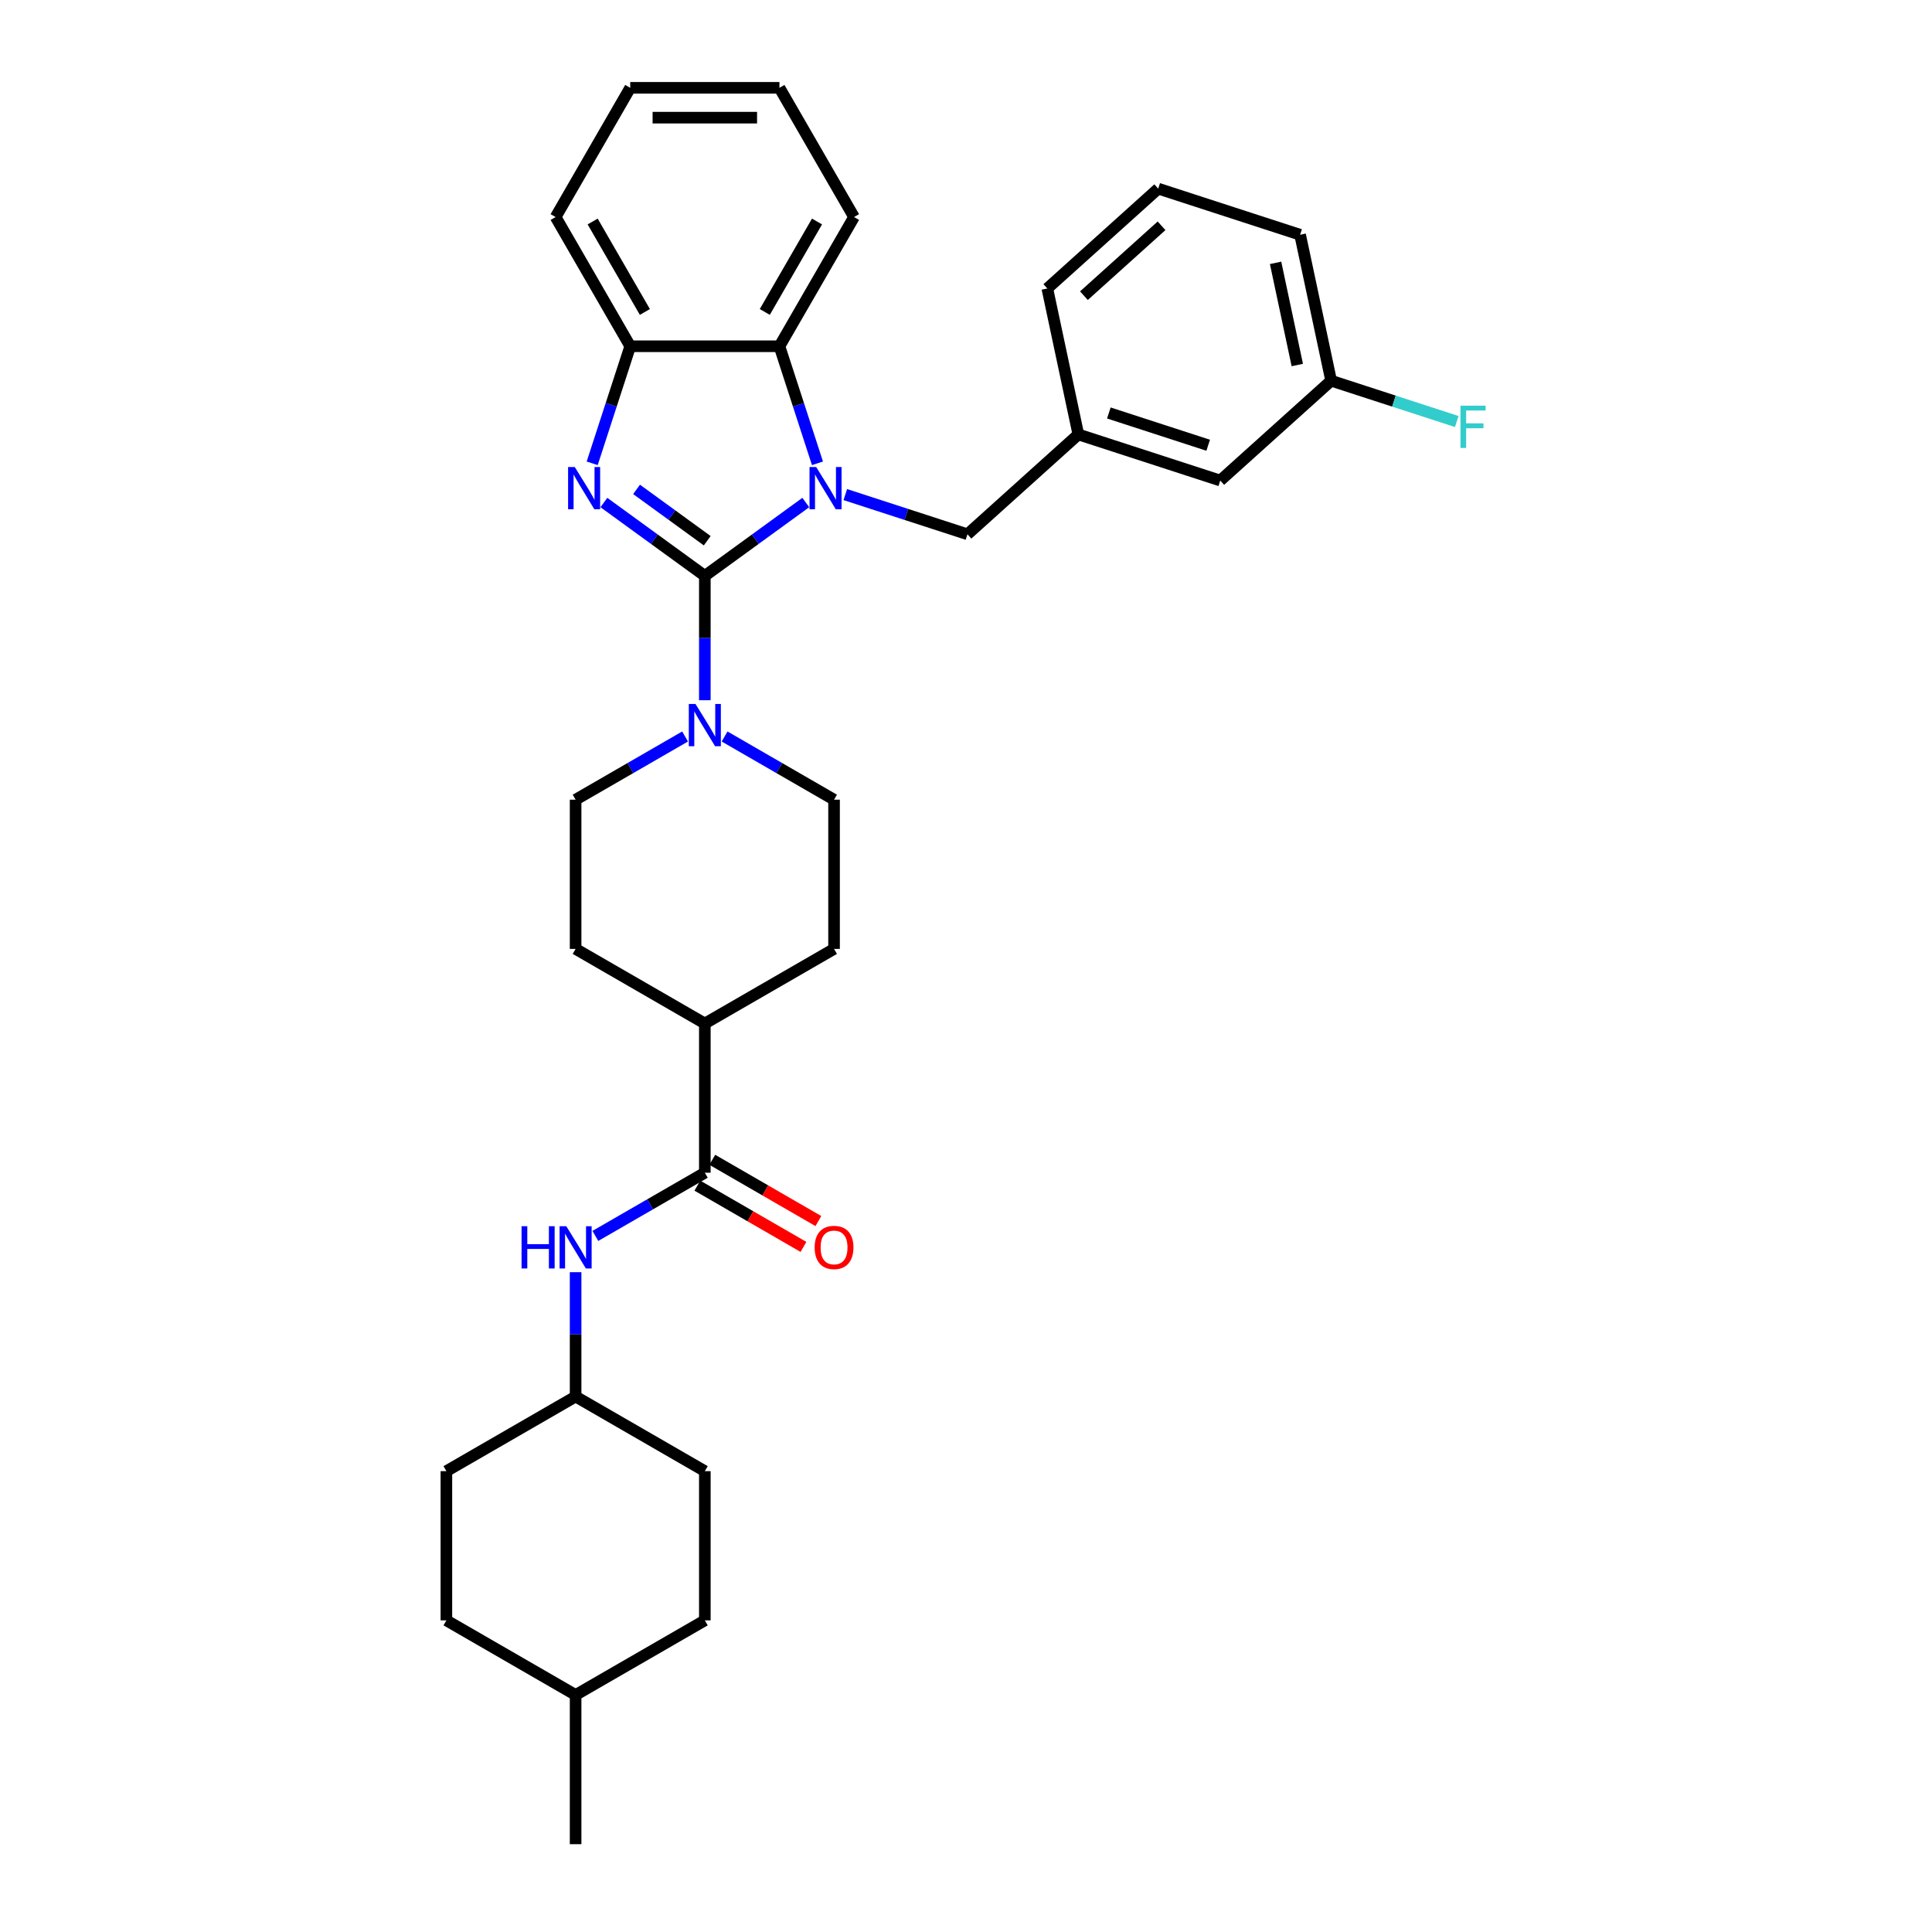 <?xml version='1.0' encoding='iso-8859-1'?>
<svg version='1.1' baseProfile='full'
              xmlns='http://www.w3.org/2000/svg'
                      xmlns:rdkit='http://www.rdkit.org/xml'
                      xmlns:xlink='http://www.w3.org/1999/xlink'
                  xml:space='preserve'
width='1000px' height='1000px' viewBox='0 0 1000 1000'>
<!-- END OF HEADER -->
<rect style='opacity:1.0;fill:#FFFFFF;stroke:none' width='1000' height='1000' x='0' y='0'> </rect>
<path class='bond-0' d='M 364.82,298.072 L 390.948,279.089' style='fill:none;fill-rule:evenodd;stroke:#000000;stroke-width:6px;stroke-linecap:butt;stroke-linejoin:miter;stroke-opacity:1' />
<path class='bond-0' d='M 390.948,279.089 L 417.076,260.106' style='fill:none;fill-rule:evenodd;stroke:#0000FF;stroke-width:6px;stroke-linecap:butt;stroke-linejoin:miter;stroke-opacity:1' />
<path class='bond-1' d='M 364.82,298.072 L 338.691,279.089' style='fill:none;fill-rule:evenodd;stroke:#000000;stroke-width:6px;stroke-linecap:butt;stroke-linejoin:miter;stroke-opacity:1' />
<path class='bond-1' d='M 338.691,279.089 L 312.563,260.106' style='fill:none;fill-rule:evenodd;stroke:#0000FF;stroke-width:6px;stroke-linecap:butt;stroke-linejoin:miter;stroke-opacity:1' />
<path class='bond-1' d='M 366.06,279.881 L 347.771,266.593' style='fill:none;fill-rule:evenodd;stroke:#000000;stroke-width:6px;stroke-linecap:butt;stroke-linejoin:miter;stroke-opacity:1' />
<path class='bond-1' d='M 347.771,266.593 L 329.481,253.304' style='fill:none;fill-rule:evenodd;stroke:#0000FF;stroke-width:6px;stroke-linecap:butt;stroke-linejoin:miter;stroke-opacity:1' />
<path class='bond-2' d='M 364.82,298.072 L 364.82,330.255' style='fill:none;fill-rule:evenodd;stroke:#000000;stroke-width:6px;stroke-linecap:butt;stroke-linejoin:miter;stroke-opacity:1' />
<path class='bond-2' d='M 364.82,330.255 L 364.82,362.438' style='fill:none;fill-rule:evenodd;stroke:#0000FF;stroke-width:6px;stroke-linecap:butt;stroke-linejoin:miter;stroke-opacity:1' />
<path class='bond-3' d='M 423.121,239.81 L 413.278,209.517' style='fill:none;fill-rule:evenodd;stroke:#0000FF;stroke-width:6px;stroke-linecap:butt;stroke-linejoin:miter;stroke-opacity:1' />
<path class='bond-3' d='M 413.278,209.517 L 403.436,179.224' style='fill:none;fill-rule:evenodd;stroke:#000000;stroke-width:6px;stroke-linecap:butt;stroke-linejoin:miter;stroke-opacity:1' />
<path class='bond-6' d='M 437.527,255.999 L 469.141,266.271' style='fill:none;fill-rule:evenodd;stroke:#0000FF;stroke-width:6px;stroke-linecap:butt;stroke-linejoin:miter;stroke-opacity:1' />
<path class='bond-6' d='M 469.141,266.271 L 500.754,276.543' style='fill:none;fill-rule:evenodd;stroke:#000000;stroke-width:6px;stroke-linecap:butt;stroke-linejoin:miter;stroke-opacity:1' />
<path class='bond-4' d='M 306.518,239.81 L 316.361,209.517' style='fill:none;fill-rule:evenodd;stroke:#0000FF;stroke-width:6px;stroke-linecap:butt;stroke-linejoin:miter;stroke-opacity:1' />
<path class='bond-4' d='M 316.361,209.517 L 326.204,179.224' style='fill:none;fill-rule:evenodd;stroke:#000000;stroke-width:6px;stroke-linecap:butt;stroke-linejoin:miter;stroke-opacity:1' />
<path class='bond-9' d='M 354.594,381.208 L 326.264,397.564' style='fill:none;fill-rule:evenodd;stroke:#0000FF;stroke-width:6px;stroke-linecap:butt;stroke-linejoin:miter;stroke-opacity:1' />
<path class='bond-9' d='M 326.264,397.564 L 297.935,413.921' style='fill:none;fill-rule:evenodd;stroke:#000000;stroke-width:6px;stroke-linecap:butt;stroke-linejoin:miter;stroke-opacity:1' />
<path class='bond-10' d='M 375.045,381.208 L 403.375,397.564' style='fill:none;fill-rule:evenodd;stroke:#0000FF;stroke-width:6px;stroke-linecap:butt;stroke-linejoin:miter;stroke-opacity:1' />
<path class='bond-10' d='M 403.375,397.564 L 431.705,413.921' style='fill:none;fill-rule:evenodd;stroke:#000000;stroke-width:6px;stroke-linecap:butt;stroke-linejoin:miter;stroke-opacity:1' />
<path class='bond-23' d='M 403.436,179.224 L 442.052,112.34' style='fill:none;fill-rule:evenodd;stroke:#000000;stroke-width:6px;stroke-linecap:butt;stroke-linejoin:miter;stroke-opacity:1' />
<path class='bond-23' d='M 395.851,161.469 L 422.882,114.649' style='fill:none;fill-rule:evenodd;stroke:#000000;stroke-width:6px;stroke-linecap:butt;stroke-linejoin:miter;stroke-opacity:1' />
<path class='bond-32' d='M 403.436,179.224 L 326.204,179.224' style='fill:none;fill-rule:evenodd;stroke:#000000;stroke-width:6px;stroke-linecap:butt;stroke-linejoin:miter;stroke-opacity:1' />
<path class='bond-25' d='M 326.204,179.224 L 287.588,112.34' style='fill:none;fill-rule:evenodd;stroke:#000000;stroke-width:6px;stroke-linecap:butt;stroke-linejoin:miter;stroke-opacity:1' />
<path class='bond-25' d='M 333.788,161.469 L 306.757,114.649' style='fill:none;fill-rule:evenodd;stroke:#000000;stroke-width:6px;stroke-linecap:butt;stroke-linejoin:miter;stroke-opacity:1' />
<path class='bond-5' d='M 364.82,607.001 L 364.82,529.769' style='fill:none;fill-rule:evenodd;stroke:#000000;stroke-width:6px;stroke-linecap:butt;stroke-linejoin:miter;stroke-opacity:1' />
<path class='bond-7' d='M 364.82,607.001 L 336.49,623.357' style='fill:none;fill-rule:evenodd;stroke:#000000;stroke-width:6px;stroke-linecap:butt;stroke-linejoin:miter;stroke-opacity:1' />
<path class='bond-7' d='M 336.49,623.357 L 308.16,639.713' style='fill:none;fill-rule:evenodd;stroke:#0000FF;stroke-width:6px;stroke-linecap:butt;stroke-linejoin:miter;stroke-opacity:1' />
<path class='bond-11' d='M 360.958,613.689 L 388.415,629.542' style='fill:none;fill-rule:evenodd;stroke:#000000;stroke-width:6px;stroke-linecap:butt;stroke-linejoin:miter;stroke-opacity:1' />
<path class='bond-11' d='M 388.415,629.542 L 415.872,645.394' style='fill:none;fill-rule:evenodd;stroke:#FF0000;stroke-width:6px;stroke-linecap:butt;stroke-linejoin:miter;stroke-opacity:1' />
<path class='bond-11' d='M 368.681,600.312 L 396.138,616.165' style='fill:none;fill-rule:evenodd;stroke:#000000;stroke-width:6px;stroke-linecap:butt;stroke-linejoin:miter;stroke-opacity:1' />
<path class='bond-11' d='M 396.138,616.165 L 423.595,632.017' style='fill:none;fill-rule:evenodd;stroke:#FF0000;stroke-width:6px;stroke-linecap:butt;stroke-linejoin:miter;stroke-opacity:1' />
<path class='bond-12' d='M 500.754,276.543 L 558.148,224.864' style='fill:none;fill-rule:evenodd;stroke:#000000;stroke-width:6px;stroke-linecap:butt;stroke-linejoin:miter;stroke-opacity:1' />
<path class='bond-15' d='M 297.935,658.484 L 297.935,690.666' style='fill:none;fill-rule:evenodd;stroke:#0000FF;stroke-width:6px;stroke-linecap:butt;stroke-linejoin:miter;stroke-opacity:1' />
<path class='bond-15' d='M 297.935,690.666 L 297.935,722.849' style='fill:none;fill-rule:evenodd;stroke:#000000;stroke-width:6px;stroke-linecap:butt;stroke-linejoin:miter;stroke-opacity:1' />
<path class='bond-8' d='M 364.82,529.769 L 431.705,491.153' style='fill:none;fill-rule:evenodd;stroke:#000000;stroke-width:6px;stroke-linecap:butt;stroke-linejoin:miter;stroke-opacity:1' />
<path class='bond-33' d='M 364.82,529.769 L 297.935,491.153' style='fill:none;fill-rule:evenodd;stroke:#000000;stroke-width:6px;stroke-linecap:butt;stroke-linejoin:miter;stroke-opacity:1' />
<path class='bond-13' d='M 297.935,413.921 L 297.935,491.153' style='fill:none;fill-rule:evenodd;stroke:#000000;stroke-width:6px;stroke-linecap:butt;stroke-linejoin:miter;stroke-opacity:1' />
<path class='bond-14' d='M 431.705,413.921 L 431.705,491.153' style='fill:none;fill-rule:evenodd;stroke:#000000;stroke-width:6px;stroke-linecap:butt;stroke-linejoin:miter;stroke-opacity:1' />
<path class='bond-16' d='M 558.148,224.864 L 631.601,248.73' style='fill:none;fill-rule:evenodd;stroke:#000000;stroke-width:6px;stroke-linecap:butt;stroke-linejoin:miter;stroke-opacity:1' />
<path class='bond-16' d='M 573.94,213.754 L 625.356,230.46' style='fill:none;fill-rule:evenodd;stroke:#000000;stroke-width:6px;stroke-linecap:butt;stroke-linejoin:miter;stroke-opacity:1' />
<path class='bond-27' d='M 558.148,224.864 L 542.091,149.32' style='fill:none;fill-rule:evenodd;stroke:#000000;stroke-width:6px;stroke-linecap:butt;stroke-linejoin:miter;stroke-opacity:1' />
<path class='bond-19' d='M 297.935,722.849 L 231.05,761.465' style='fill:none;fill-rule:evenodd;stroke:#000000;stroke-width:6px;stroke-linecap:butt;stroke-linejoin:miter;stroke-opacity:1' />
<path class='bond-20' d='M 297.935,722.849 L 364.82,761.465' style='fill:none;fill-rule:evenodd;stroke:#000000;stroke-width:6px;stroke-linecap:butt;stroke-linejoin:miter;stroke-opacity:1' />
<path class='bond-17' d='M 631.601,248.73 L 688.995,197.052' style='fill:none;fill-rule:evenodd;stroke:#000000;stroke-width:6px;stroke-linecap:butt;stroke-linejoin:miter;stroke-opacity:1' />
<path class='bond-18' d='M 688.995,197.052 L 721.504,207.615' style='fill:none;fill-rule:evenodd;stroke:#000000;stroke-width:6px;stroke-linecap:butt;stroke-linejoin:miter;stroke-opacity:1' />
<path class='bond-18' d='M 721.504,207.615 L 754.014,218.178' style='fill:none;fill-rule:evenodd;stroke:#33CCCC;stroke-width:6px;stroke-linecap:butt;stroke-linejoin:miter;stroke-opacity:1' />
<path class='bond-35' d='M 688.995,197.052 L 672.938,121.508' style='fill:none;fill-rule:evenodd;stroke:#000000;stroke-width:6px;stroke-linecap:butt;stroke-linejoin:miter;stroke-opacity:1' />
<path class='bond-35' d='M 671.478,188.932 L 660.238,136.051' style='fill:none;fill-rule:evenodd;stroke:#000000;stroke-width:6px;stroke-linecap:butt;stroke-linejoin:miter;stroke-opacity:1' />
<path class='bond-22' d='M 231.05,761.465 L 231.05,838.697' style='fill:none;fill-rule:evenodd;stroke:#000000;stroke-width:6px;stroke-linecap:butt;stroke-linejoin:miter;stroke-opacity:1' />
<path class='bond-21' d='M 364.82,761.465 L 364.82,838.697' style='fill:none;fill-rule:evenodd;stroke:#000000;stroke-width:6px;stroke-linecap:butt;stroke-linejoin:miter;stroke-opacity:1' />
<path class='bond-24' d='M 364.82,838.697 L 297.935,877.313' style='fill:none;fill-rule:evenodd;stroke:#000000;stroke-width:6px;stroke-linecap:butt;stroke-linejoin:miter;stroke-opacity:1' />
<path class='bond-36' d='M 231.05,838.697 L 297.935,877.313' style='fill:none;fill-rule:evenodd;stroke:#000000;stroke-width:6px;stroke-linecap:butt;stroke-linejoin:miter;stroke-opacity:1' />
<path class='bond-30' d='M 442.052,112.34 L 403.436,45.455' style='fill:none;fill-rule:evenodd;stroke:#000000;stroke-width:6px;stroke-linecap:butt;stroke-linejoin:miter;stroke-opacity:1' />
<path class='bond-29' d='M 297.935,877.313 L 297.935,954.545' style='fill:none;fill-rule:evenodd;stroke:#000000;stroke-width:6px;stroke-linecap:butt;stroke-linejoin:miter;stroke-opacity:1' />
<path class='bond-31' d='M 287.588,112.34 L 326.204,45.455' style='fill:none;fill-rule:evenodd;stroke:#000000;stroke-width:6px;stroke-linecap:butt;stroke-linejoin:miter;stroke-opacity:1' />
<path class='bond-26' d='M 599.486,97.641 L 542.091,149.32' style='fill:none;fill-rule:evenodd;stroke:#000000;stroke-width:6px;stroke-linecap:butt;stroke-linejoin:miter;stroke-opacity:1' />
<path class='bond-26' d='M 601.212,116.872 L 561.036,153.047' style='fill:none;fill-rule:evenodd;stroke:#000000;stroke-width:6px;stroke-linecap:butt;stroke-linejoin:miter;stroke-opacity:1' />
<path class='bond-28' d='M 599.486,97.641 L 672.938,121.508' style='fill:none;fill-rule:evenodd;stroke:#000000;stroke-width:6px;stroke-linecap:butt;stroke-linejoin:miter;stroke-opacity:1' />
<path class='bond-34' d='M 403.436,45.455 L 326.204,45.455' style='fill:none;fill-rule:evenodd;stroke:#000000;stroke-width:6px;stroke-linecap:butt;stroke-linejoin:miter;stroke-opacity:1' />
<path class='bond-34' d='M 391.851,60.901 L 337.788,60.901' style='fill:none;fill-rule:evenodd;stroke:#000000;stroke-width:6px;stroke-linecap:butt;stroke-linejoin:miter;stroke-opacity:1' />
<path  class='atom-1' d='M 422.467 241.741
L 429.634 253.325
Q 430.345 254.468, 431.488 256.538
Q 432.631 258.608, 432.693 258.732
L 432.693 241.741
L 435.596 241.741
L 435.596 263.613
L 432.6 263.613
L 424.908 250.947
Q 424.012 249.464, 423.054 247.765
Q 422.127 246.066, 421.849 245.54
L 421.849 263.613
L 419.007 263.613
L 419.007 241.741
L 422.467 241.741
' fill='#0000FF'/>
<path  class='atom-2' d='M 297.503 241.741
L 304.67 253.325
Q 305.381 254.468, 306.524 256.538
Q 307.667 258.608, 307.728 258.732
L 307.728 241.741
L 310.632 241.741
L 310.632 263.613
L 307.636 263.613
L 299.943 250.947
Q 299.047 249.464, 298.09 247.765
Q 297.163 246.066, 296.885 245.54
L 296.885 263.613
L 294.043 263.613
L 294.043 241.741
L 297.503 241.741
' fill='#0000FF'/>
<path  class='atom-3' d='M 359.985 364.369
L 367.152 375.953
Q 367.863 377.096, 369.006 379.166
Q 370.149 381.236, 370.21 381.36
L 370.21 364.369
L 373.114 364.369
L 373.114 386.241
L 370.118 386.241
L 362.425 373.575
Q 361.53 372.092, 360.572 370.393
Q 359.645 368.694, 359.367 368.168
L 359.367 386.241
L 356.525 386.241
L 356.525 364.369
L 359.985 364.369
' fill='#0000FF'/>
<path  class='atom-8' d='M 269.961 634.681
L 272.927 634.681
L 272.927 643.98
L 284.11 643.98
L 284.11 634.681
L 287.076 634.681
L 287.076 656.553
L 284.11 656.553
L 284.11 646.451
L 272.927 646.451
L 272.927 656.553
L 269.961 656.553
L 269.961 634.681
' fill='#0000FF'/>
<path  class='atom-8' d='M 293.1 634.681
L 300.267 646.266
Q 300.978 647.409, 302.121 649.479
Q 303.264 651.548, 303.325 651.672
L 303.325 634.681
L 306.229 634.681
L 306.229 656.553
L 303.233 656.553
L 295.54 643.887
Q 294.645 642.404, 293.687 640.705
Q 292.76 639.006, 292.482 638.481
L 292.482 656.553
L 289.64 656.553
L 289.64 634.681
L 293.1 634.681
' fill='#0000FF'/>
<path  class='atom-12' d='M 421.664 645.679
Q 421.664 640.427, 424.259 637.492
Q 426.854 634.557, 431.705 634.557
Q 436.555 634.557, 439.15 637.492
Q 441.745 640.427, 441.745 645.679
Q 441.745 650.992, 439.119 654.02
Q 436.493 657.016, 431.705 657.016
Q 426.885 657.016, 424.259 654.02
Q 421.664 651.023, 421.664 645.679
M 431.705 654.545
Q 435.041 654.545, 436.833 652.321
Q 438.656 650.066, 438.656 645.679
Q 438.656 641.385, 436.833 639.222
Q 435.041 637.029, 431.705 637.029
Q 428.368 637.029, 426.546 639.191
Q 424.754 641.354, 424.754 645.679
Q 424.754 650.096, 426.546 652.321
Q 428.368 654.545, 431.705 654.545
' fill='#FF0000'/>
<path  class='atom-19' d='M 755.944 209.982
L 768.95 209.982
L 768.95 212.484
L 758.879 212.484
L 758.879 219.126
L 767.838 219.126
L 767.838 221.659
L 758.879 221.659
L 758.879 231.854
L 755.944 231.854
L 755.944 209.982
' fill='#33CCCC'/>
</svg>
